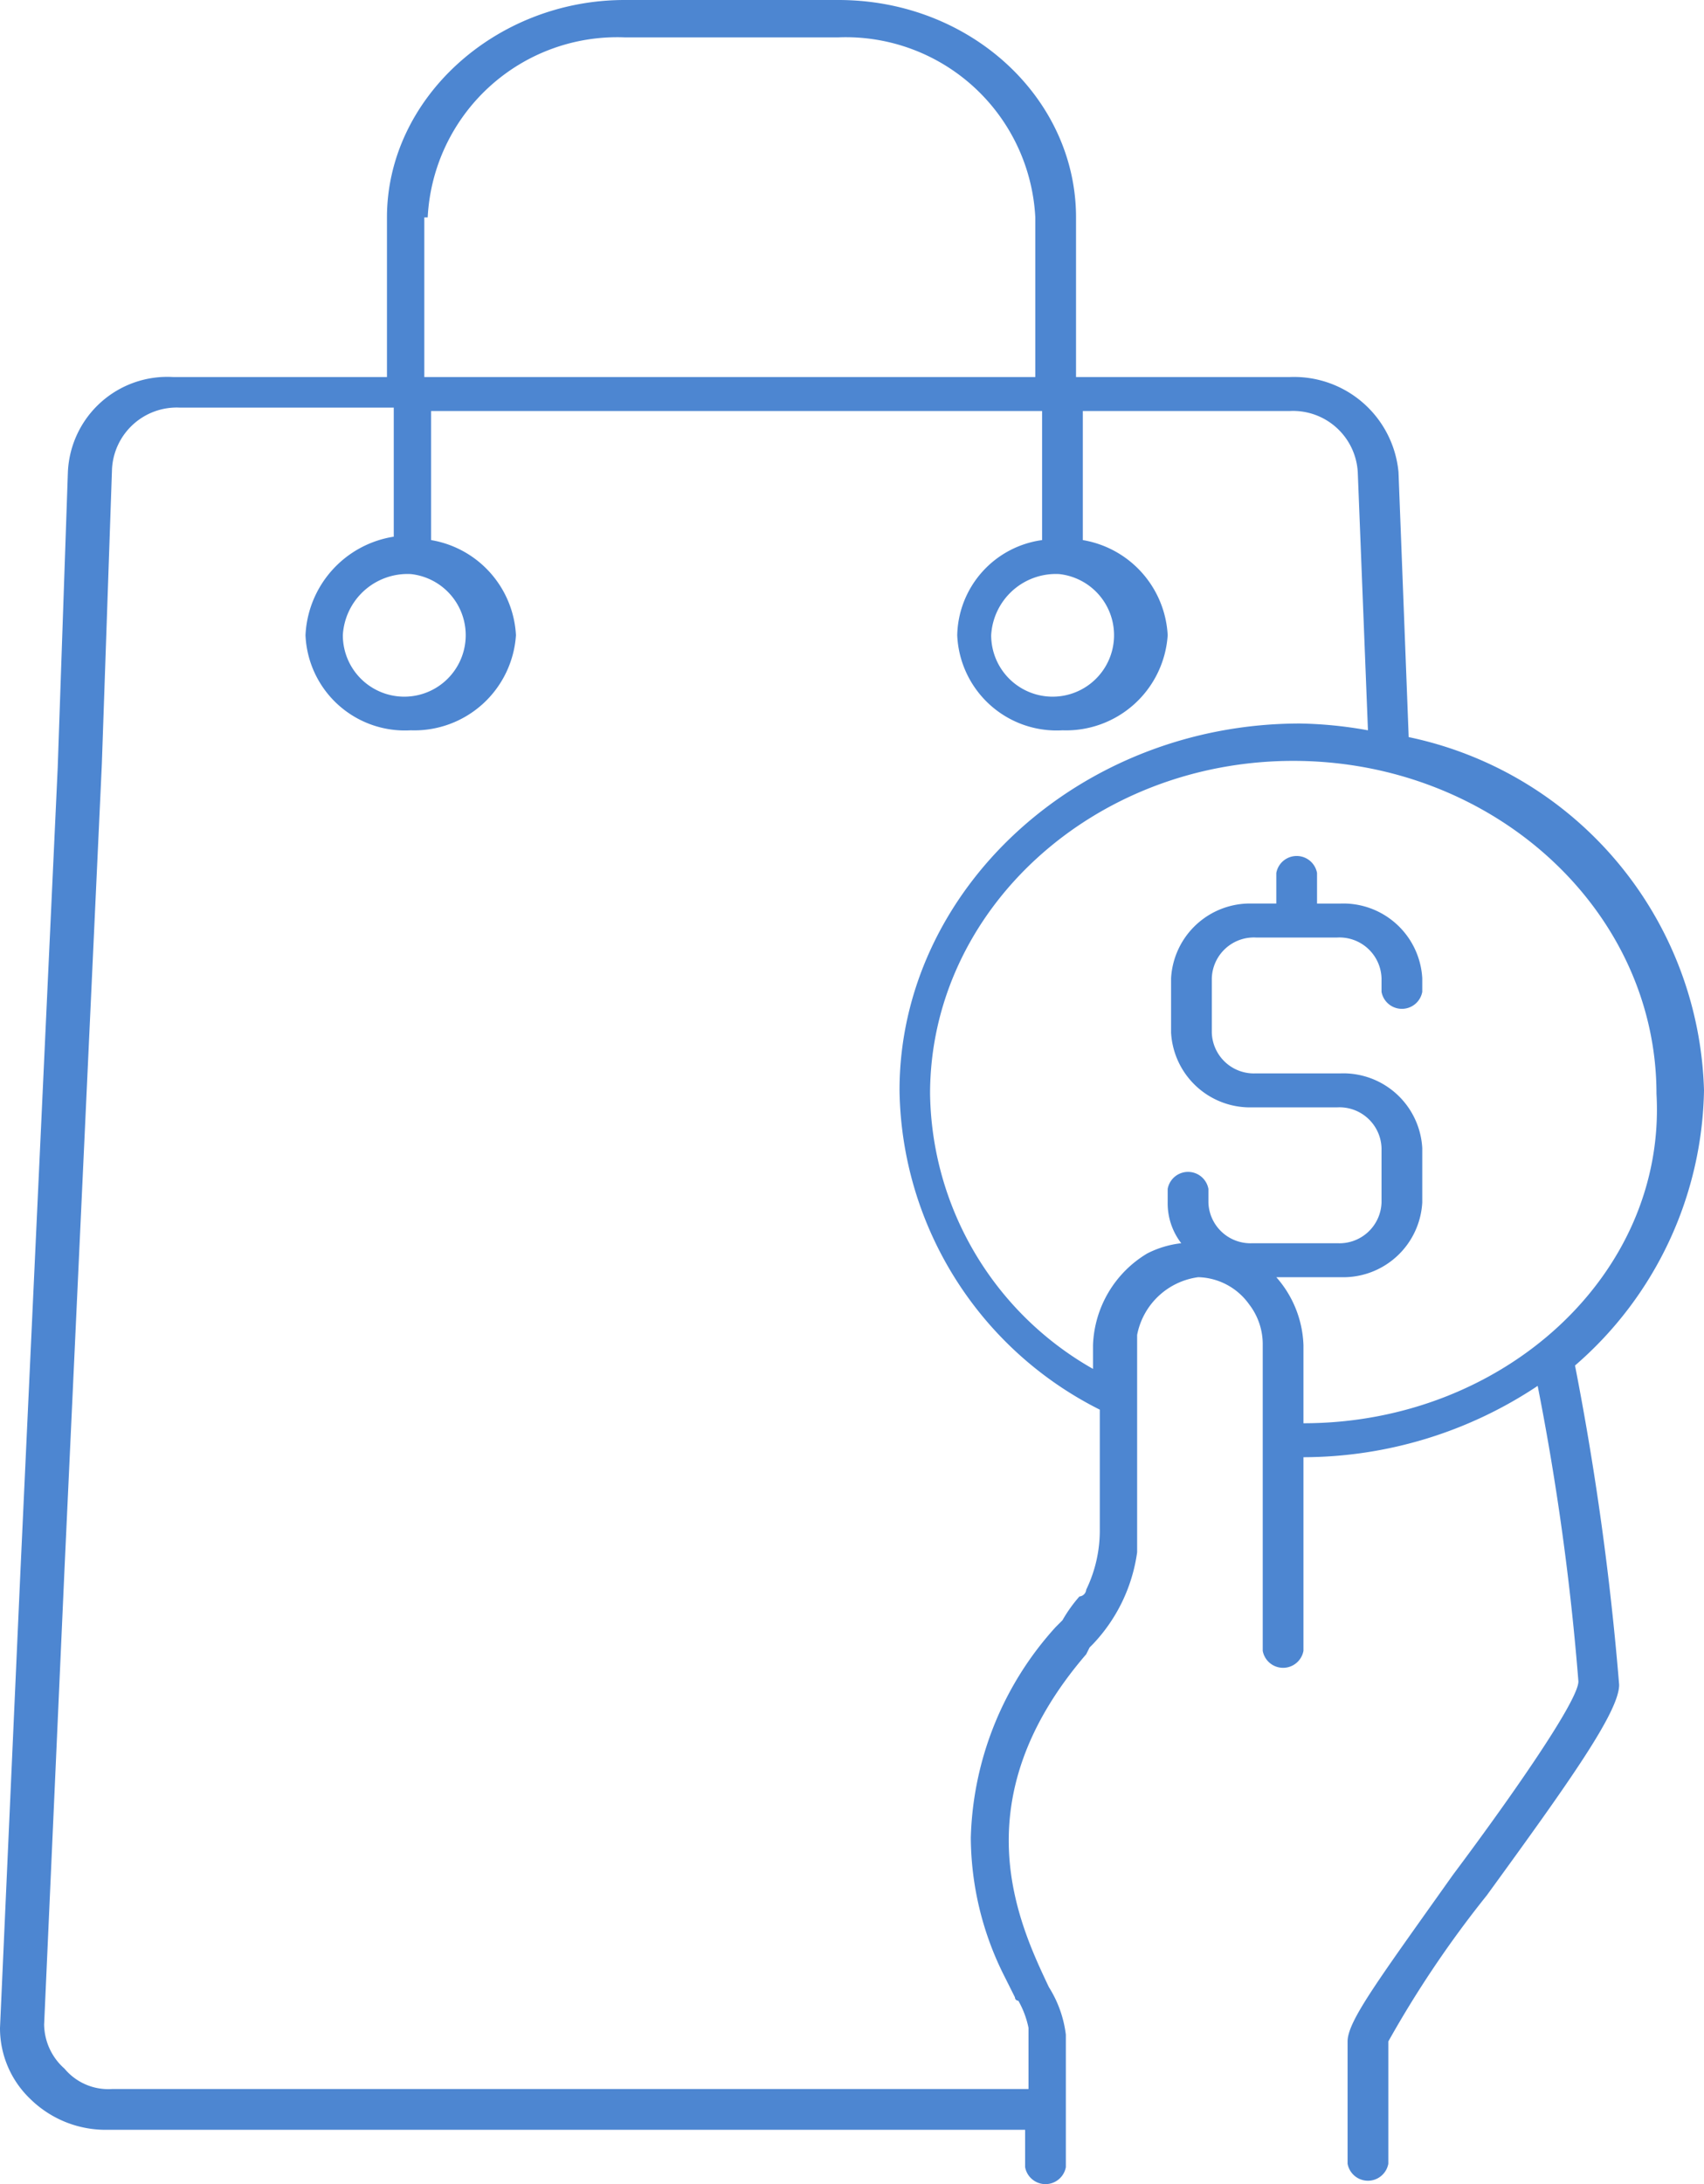 <svg xmlns="http://www.w3.org/2000/svg" width="50.2" height="64.3" viewBox="0 0 50.2 64.3"><path d="M61.2,35a10.94,10.94,0,0,0-8.7-10.4l-.3-7.8A3.09,3.09,0,0,0,49,14H42.7V9.3c0-3.5-3.1-6.4-7-6.4H29.4c-3.8,0-7,2.9-7,6.4V14H16.1A2.93,2.93,0,0,0,13,16.8l-.3,8.7L11.6,49.2,11,62.6a2.88,2.88,0,0,0,.9,2.1,3.17,3.17,0,0,0,2.3.9h27v1.1h0a.61.61,0,0,0,1.2,0h0V62.8h0a3.39,3.39,0,0,0-.5-1.4c-.9-1.9-2.6-5.5,1.1-9.8l.1-.2.1-.1a4.9,4.9,0,0,0,1.3-2.7V42.2a2.12,2.12,0,0,1,1.8-1.7,1.9,1.9,0,0,1,1.5.8,1.92,1.92,0,0,1,.4,1.2v9a.61.61,0,0,0,1.2,0V45.8a12.49,12.49,0,0,0,6.9-2.1,76.05,76.05,0,0,1,1.2,8.7c0,.6-2.2,3.7-3.7,5.7-2.2,3.1-3.1,4.3-3.1,4.9v3.6a.61.61,0,0,0,1.2,0V63a31.37,31.37,0,0,1,2.9-4.3c2.4-3.3,3.9-5.4,3.9-6.2a85.21,85.21,0,0,0-1.3-9.4A10.94,10.94,0,0,0,61.2,35ZM23.6,9.3A5.59,5.59,0,0,1,29.4,4h6.3a5.59,5.59,0,0,1,5.8,5.3V14h-18V9.3ZM42.2,19.8a1.81,1.81,0,1,1-2,1.8A1.91,1.91,0,0,1,42.2,19.8Zm-19.1,0a1.81,1.81,0,1,1-2,1.8A1.91,1.91,0,0,1,23.1,19.8ZM43.4,47.9a4,4,0,0,1-.4,1.8.22.22,0,0,1-.2.2h0a4.23,4.23,0,0,0-.5.7l-.2.2A9.6,9.6,0,0,0,39.6,57a9.14,9.14,0,0,0,1,4.1l.3.6a.1.1,0,0,0,.1.1,2.71,2.71,0,0,1,.3.8v1.8h-27a1.68,1.68,0,0,1-1.4-.6,1.76,1.76,0,0,1-.6-1.3l.6-13.4L14,25.4l.3-8.7a1.91,1.91,0,0,1,2-1.8h6.3v3.8A3.08,3.08,0,0,0,20,21.6a2.93,2.93,0,0,0,3.1,2.8,3,3,0,0,0,3.1-2.8,3,3,0,0,0-2.5-2.8V15h18v3.8a2.89,2.89,0,0,0-2.5,2.8,2.93,2.93,0,0,0,3.1,2.8,3,3,0,0,0,3.1-2.8,3,3,0,0,0-2.5-2.8V15H49a1.91,1.91,0,0,1,2,1.8l.3,7.6a12.31,12.31,0,0,0-2-.2c-6.5,0-11.8,4.9-11.8,10.8a10.68,10.68,0,0,0,5.9,9.4Zm6-3.1V42.5a3.18,3.18,0,0,0-.8-2h1.9a2.33,2.33,0,0,0,2.4-2.2V36.7a2.33,2.33,0,0,0-2.4-2.2H48a1.24,1.24,0,0,1-1.3-1.2V31.7A1.24,1.24,0,0,1,48,30.5h2.4a1.24,1.24,0,0,1,1.3,1.2v.4a.61.61,0,0,0,1.2,0v-.4a2.33,2.33,0,0,0-2.4-2.2h-.7v-.9a.61.61,0,0,0-1.2,0v.9h-.7a2.33,2.33,0,0,0-2.4,2.2v1.6a2.33,2.33,0,0,0,2.4,2.2h2.5a1.24,1.24,0,0,1,1.3,1.2v1.6a1.24,1.24,0,0,1-1.3,1.2H47.9a1.24,1.24,0,0,1-1.3-1.2v-.4a.61.61,0,0,0-1.2,0v.4a1.92,1.92,0,0,0,.4,1.2,2.93,2.93,0,0,0-1,.3,3.28,3.28,0,0,0-1.6,2.7v.7a9.46,9.46,0,0,1-4.8-8.1c0-5.4,4.8-9.8,10.7-9.8s10.7,4.4,10.7,9.8C60.1,40.4,55.3,44.8,49.4,44.8Z" transform="translate(-11 -2.9)" fill="#4d86d1"/></svg>
